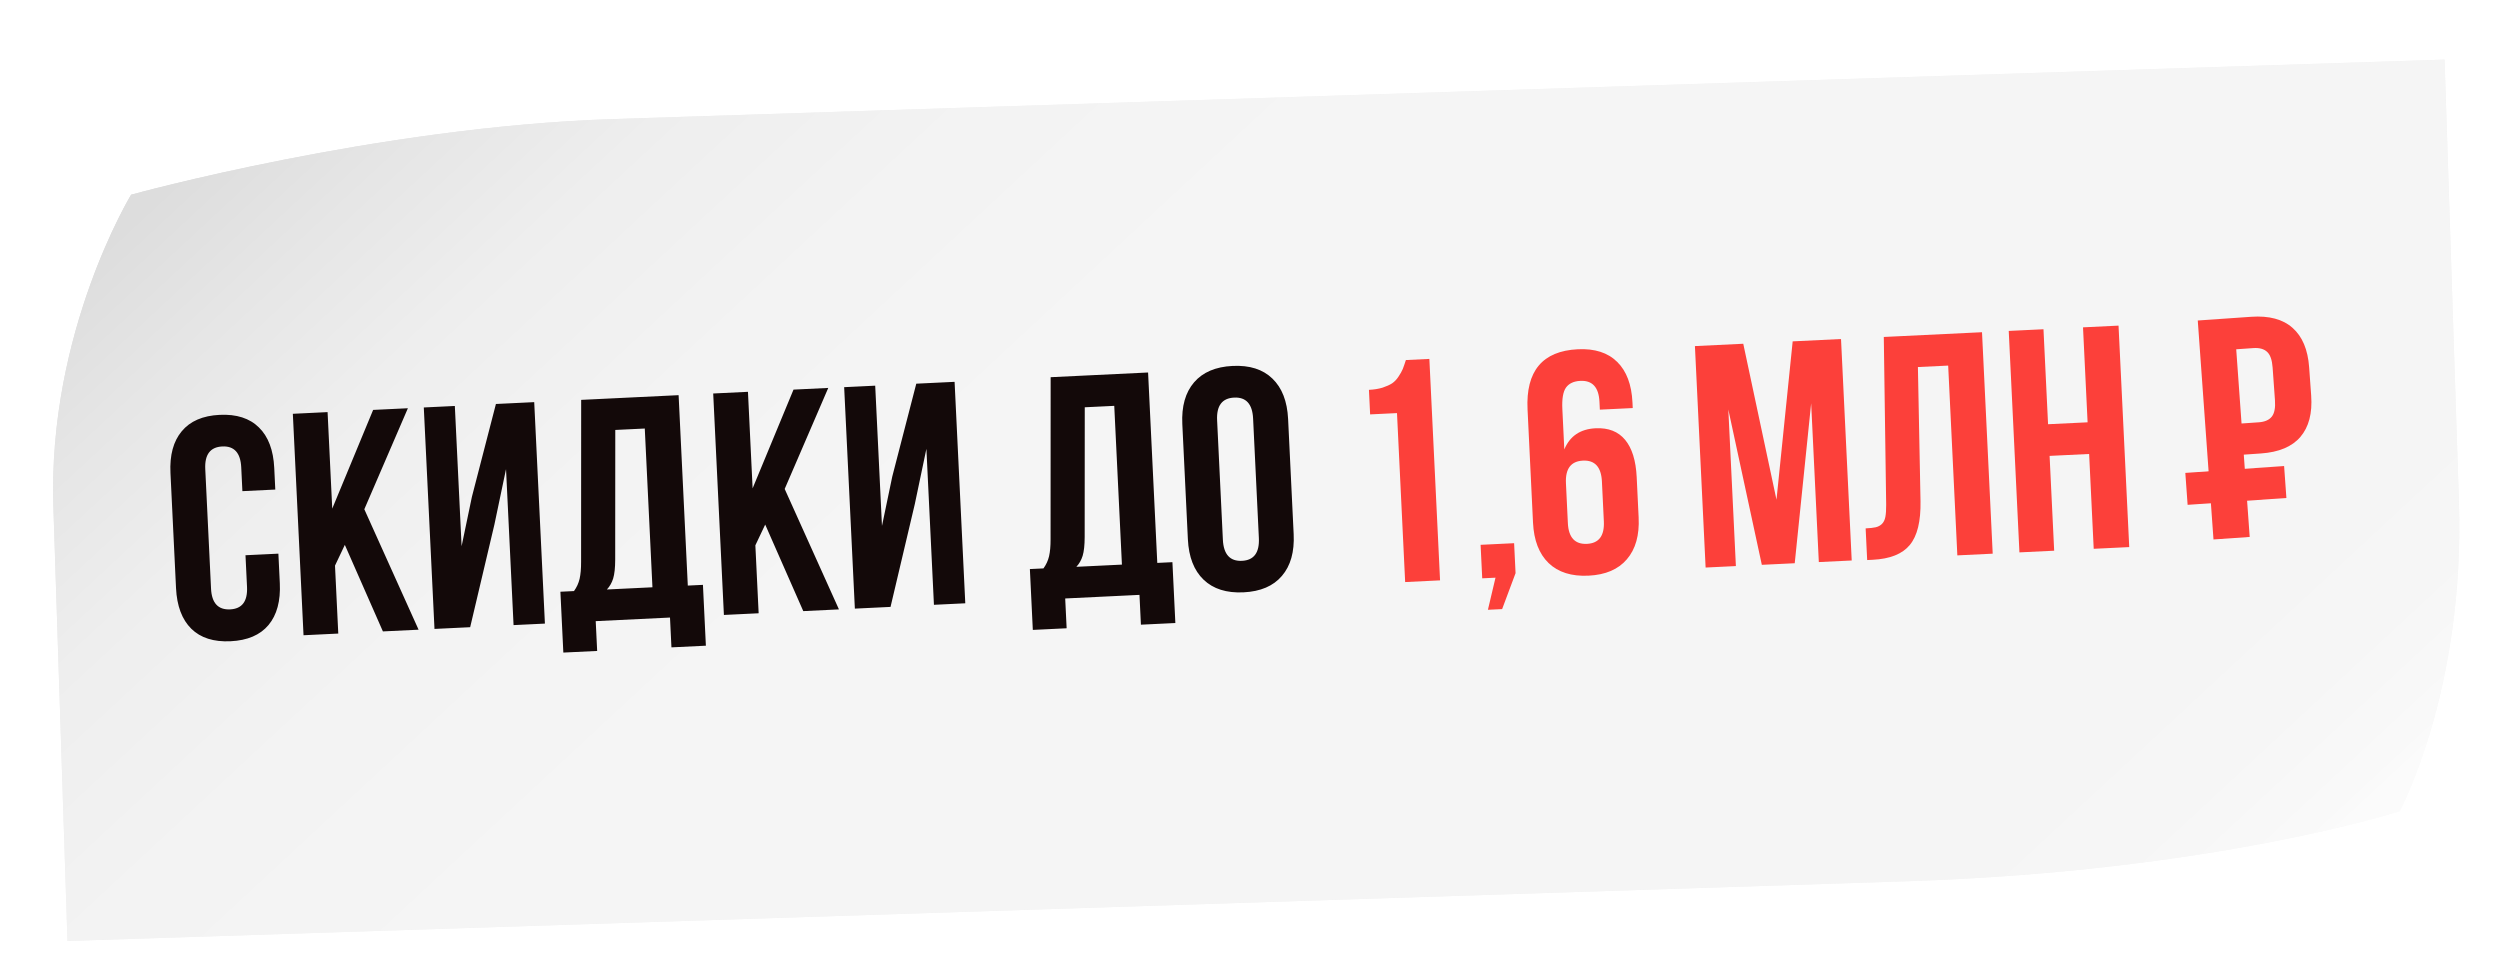 <?xml version="1.0" encoding="UTF-8"?> <svg xmlns="http://www.w3.org/2000/svg" width="302" height="117" viewBox="0 0 302 117" fill="none"> <g filter="url(#filter0_dd_886_2014)"> <path d="M286.891 93.991C286.891 93.991 264.476 101.25 227.37 102.454L5.151 109.669L3.446 57.169C2.761 36.073 12.84 19.52 12.84 19.52C12.84 19.52 42.57 11.307 71.013 10.384L292.303 3.199L294.038 56.613C294.779 79.445 286.883 93.991 286.883 93.991L286.891 93.991Z" fill="url(#paint0_linear_886_2014)"></path> <path d="M286.891 93.991C286.891 93.991 264.476 101.25 227.37 102.454L5.151 109.669L3.446 57.169C2.761 36.073 12.84 19.52 12.84 19.52C12.84 19.52 42.57 11.307 71.013 10.384L292.303 3.199L294.038 56.613C294.779 79.445 286.883 93.991 286.883 93.991L286.891 93.991Z" fill="white" fill-opacity="0.5"></path> </g> <path d="M21.264 71.049L20.592 57.132C20.488 54.981 20.943 53.301 21.957 52.093C22.97 50.872 24.496 50.212 26.536 50.114C28.576 50.015 30.159 50.525 31.285 51.642C32.41 52.747 33.025 54.375 33.129 56.527L33.255 59.139L29.281 59.331L29.142 56.458C29.058 54.704 28.294 53.862 26.851 53.932C25.396 54.002 24.711 54.914 24.796 56.668L25.493 71.107C25.577 72.848 26.347 73.684 27.802 73.613C29.244 73.544 29.924 72.638 29.84 70.897L29.655 67.073L33.629 66.881L33.801 70.444C33.905 72.596 33.45 74.282 32.437 75.503C31.423 76.711 29.896 77.364 27.857 77.463C25.817 77.561 24.235 77.058 23.109 75.953C21.983 74.836 21.368 73.201 21.264 71.049ZM36.666 76.738L35.375 49.986L39.572 49.783L40.135 61.443L45.075 49.517L49.273 49.315L44.01 61.518L50.565 76.067L46.255 76.275L41.656 65.82L40.468 68.327L40.864 76.535L36.666 76.738ZM52.486 75.974L51.194 49.222L54.944 49.041L55.762 65.98L57.007 60.011L59.907 48.801L64.533 48.578L65.825 75.33L62.038 75.513L61.128 56.671L59.73 63.339L56.796 75.766L52.486 75.974ZM68.051 78.831L67.696 71.481L69.338 71.402C69.665 70.95 69.891 70.459 70.015 69.929C70.138 69.387 70.199 68.705 70.196 67.882L70.205 48.304L81.976 47.736L83.087 70.738L84.915 70.65L85.27 78L81.11 78.201L80.936 74.6L71.963 75.034L72.137 78.634L68.051 78.831ZM73.312 71.21L78.815 70.944L77.889 51.766L74.326 51.938L74.316 67.609C74.313 68.594 74.232 69.352 74.07 69.883C73.908 70.402 73.655 70.844 73.312 71.21ZM87.447 74.286L86.155 47.534L90.353 47.331L90.916 58.991L95.856 47.065L100.054 46.862L94.79 59.065L101.345 73.615L97.036 73.823L92.436 63.368L91.248 65.875L91.645 74.083L87.447 74.286ZM103.267 73.522L101.975 46.77L105.725 46.589L106.543 63.528L107.788 57.559L110.687 46.349L115.314 46.126L116.606 72.878L112.819 73.061L111.909 54.218L110.51 60.887L107.576 73.314L103.267 73.522ZM124.764 76.093L124.409 68.742L126.051 68.663C126.378 68.211 126.604 67.72 126.728 67.191C126.851 66.648 126.912 65.966 126.909 65.144L126.918 45.565L138.689 44.997L139.8 67.999L141.628 67.911L141.983 75.261L137.823 75.462L137.649 71.861L128.676 72.295L128.85 75.895L124.764 76.093ZM130.025 68.471L135.528 68.205L134.602 49.027L131.039 49.2L131.029 64.87C131.026 65.855 130.945 66.613 130.783 67.144C130.621 67.663 130.368 68.106 130.025 68.471ZM143.496 65.147L142.824 51.23C142.72 49.09 143.194 47.41 144.244 46.187C145.295 44.964 146.846 44.304 148.898 44.205C150.95 44.105 152.552 44.614 153.703 45.73C154.866 46.846 155.499 48.473 155.603 50.612L156.275 64.529C156.378 66.669 155.904 68.35 154.854 69.572C153.816 70.794 152.271 71.454 150.219 71.554C148.167 71.653 146.559 71.144 145.396 70.029C144.232 68.913 143.599 67.286 143.496 65.147ZM147.724 65.204C147.81 66.97 148.58 67.818 150.035 67.748C151.478 67.678 152.156 66.76 152.071 64.994L151.374 50.555C151.289 48.801 150.526 47.959 149.083 48.029C147.628 48.099 146.942 49.011 147.027 50.765L147.724 65.204Z" fill="#130909"></path> <path d="M165.511 50.059L165.368 47.093C165.99 47.063 166.54 46.974 167.019 46.826C167.498 46.666 167.882 46.492 168.172 46.303C168.462 46.102 168.717 45.834 168.937 45.499C169.17 45.152 169.342 44.844 169.454 44.577C169.565 44.297 169.691 43.936 169.831 43.493L172.667 43.356L173.959 70.108L169.743 70.312L168.757 49.902L165.511 50.059ZM179.052 69.862L178.856 65.814L182.905 65.618L183.08 69.237L181.457 73.579L179.74 73.662L180.656 69.784L179.052 69.862ZM185.188 63.133L184.528 49.459C184.304 44.82 186.331 42.397 190.609 42.19C192.649 42.092 194.232 42.601 195.358 43.719C196.483 44.824 197.098 46.452 197.202 48.603L197.235 49.294L193.261 49.486L193.215 48.534C193.131 46.781 192.361 45.939 190.906 46.009C190.11 46.048 189.531 46.319 189.169 46.822C188.819 47.325 188.673 48.186 188.732 49.405L188.968 54.293C189.638 52.677 190.9 51.825 192.753 51.735C194.295 51.661 195.483 52.127 196.317 53.134C197.151 54.141 197.616 55.639 197.712 57.629L197.948 62.517C198.052 64.656 197.578 66.337 196.528 67.559C195.49 68.781 193.945 69.442 191.892 69.541C189.84 69.64 188.233 69.132 187.069 68.016C185.918 66.9 185.291 65.272 185.188 63.133ZM189.398 63.192C189.482 64.933 190.252 65.768 191.707 65.698C193.15 65.628 193.829 64.723 193.745 62.982L193.512 58.169C193.428 56.415 192.664 55.573 191.221 55.643C189.766 55.713 189.081 56.625 189.166 58.379L189.398 63.192ZM206.038 68.559L204.746 41.807L210.586 41.525L214.6 60.367L216.555 41.236L222.395 40.954L223.687 67.707L219.713 67.898L218.787 48.72L216.803 68.039L212.829 68.231L208.781 49.465L209.695 68.382L206.038 68.559ZM225.554 67.654L225.369 63.829C225.892 63.804 226.295 63.76 226.578 63.696C226.862 63.633 227.111 63.502 227.326 63.305C227.54 63.095 227.682 62.808 227.752 62.443C227.822 62.078 227.854 61.584 227.849 60.961L227.562 40.705L239.427 40.132L240.719 66.884L236.447 67.09L235.34 44.163L231.683 44.339L231.998 60.536C232.041 62.977 231.609 64.743 230.702 65.834C229.807 66.925 228.309 67.521 226.207 67.622L225.554 67.654ZM243.947 66.728L242.655 39.976L246.852 39.773L247.406 51.246L252.182 51.016L251.628 39.543L255.919 39.335L257.211 66.088L252.92 66.295L252.367 54.84L247.591 55.071L248.144 66.525L243.947 66.728Z" fill="#FC403A"></path> <path d="M267.39 65.167L265.49 38.717L271.943 38.268C274.107 38.118 275.773 38.564 276.942 39.607C278.124 40.65 278.791 42.235 278.944 44.362L279.191 47.793C279.343 49.92 278.909 51.582 277.888 52.778C276.879 53.96 275.293 54.626 273.129 54.777L271.049 54.921L271.764 64.863L267.39 65.167ZM270.779 51.158L272.859 51.014C273.584 50.963 274.108 50.735 274.431 50.33C274.753 49.924 274.882 49.267 274.816 48.357L274.531 44.391C274.466 43.481 274.245 42.854 273.869 42.509C273.492 42.152 272.94 41.999 272.214 42.049L270.135 42.194L270.779 51.158Z" fill="#FC403A"></path> <path d="M263.987 57.127L275.92 56.298L276.197 60.155L264.264 60.984L263.987 57.127Z" fill="#FC403A"></path> <defs> <filter id="filter0_dd_886_2014" x="0.413" y="0.199" width="300.674" height="116.469" filterUnits="userSpaceOnUse" color-interpolation-filters="sRGB"> <feFlood flood-opacity="0" result="BackgroundImageFix"></feFlood> <feColorMatrix in="SourceAlpha" type="matrix" values="0 0 0 0 0 0 0 0 0 0 0 0 0 0 0 0 0 0 127 0" result="hardAlpha"></feColorMatrix> <feOffset dx="2" dy="2"></feOffset> <feGaussianBlur stdDeviation="2.5"></feGaussianBlur> <feComposite in2="hardAlpha" operator="out"></feComposite> <feColorMatrix type="matrix" values="0 0 0 0 0.751 0 0 0 0 0.751 0 0 0 0 0.751 0 0 0 0.22 0"></feColorMatrix> <feBlend mode="normal" in2="BackgroundImageFix" result="effect1_dropShadow_886_2014"></feBlend> <feColorMatrix in="SourceAlpha" type="matrix" values="0 0 0 0 0 0 0 0 0 0 0 0 0 0 0 0 0 0 127 0" result="hardAlpha"></feColorMatrix> <feOffset dx="1" dy="2"></feOffset> <feGaussianBlur stdDeviation="2"></feGaussianBlur> <feComposite in2="hardAlpha" operator="out"></feComposite> <feColorMatrix type="matrix" values="0 0 0 0 0.804 0 0 0 0 0.804 0 0 0 0 0.804 0 0 0 0.25 0"></feColorMatrix> <feBlend mode="normal" in2="effect1_dropShadow_886_2014" result="effect2_dropShadow_886_2014"></feBlend> <feBlend mode="normal" in="SourceGraphic" in2="effect2_dropShadow_886_2014" result="shape"></feBlend> </filter> <linearGradient id="paint0_linear_886_2014" x1="68.671" y1="-29.841" x2="229.297" y2="143.264" gradientUnits="userSpaceOnUse"> <stop stop-color="#BABABA"></stop> <stop offset="0.07" stop-color="#CCCCCC"></stop> <stop offset="0.15" stop-color="#DDDDDD"></stop> <stop offset="0.25" stop-color="#E6E6E6"></stop> <stop offset="0.37" stop-color="#EAEAEA"></stop> <stop offset="0.75" stop-color="#EAEAEA"></stop> <stop offset="0.81" stop-color="#EAEAEA"></stop> <stop offset="0.93" stop-color="#ECECEC"></stop> <stop offset="0.99" stop-color="#F3F3F3"></stop> <stop offset="1" stop-color="#F7F7F7"></stop> </linearGradient> </defs> </svg> 